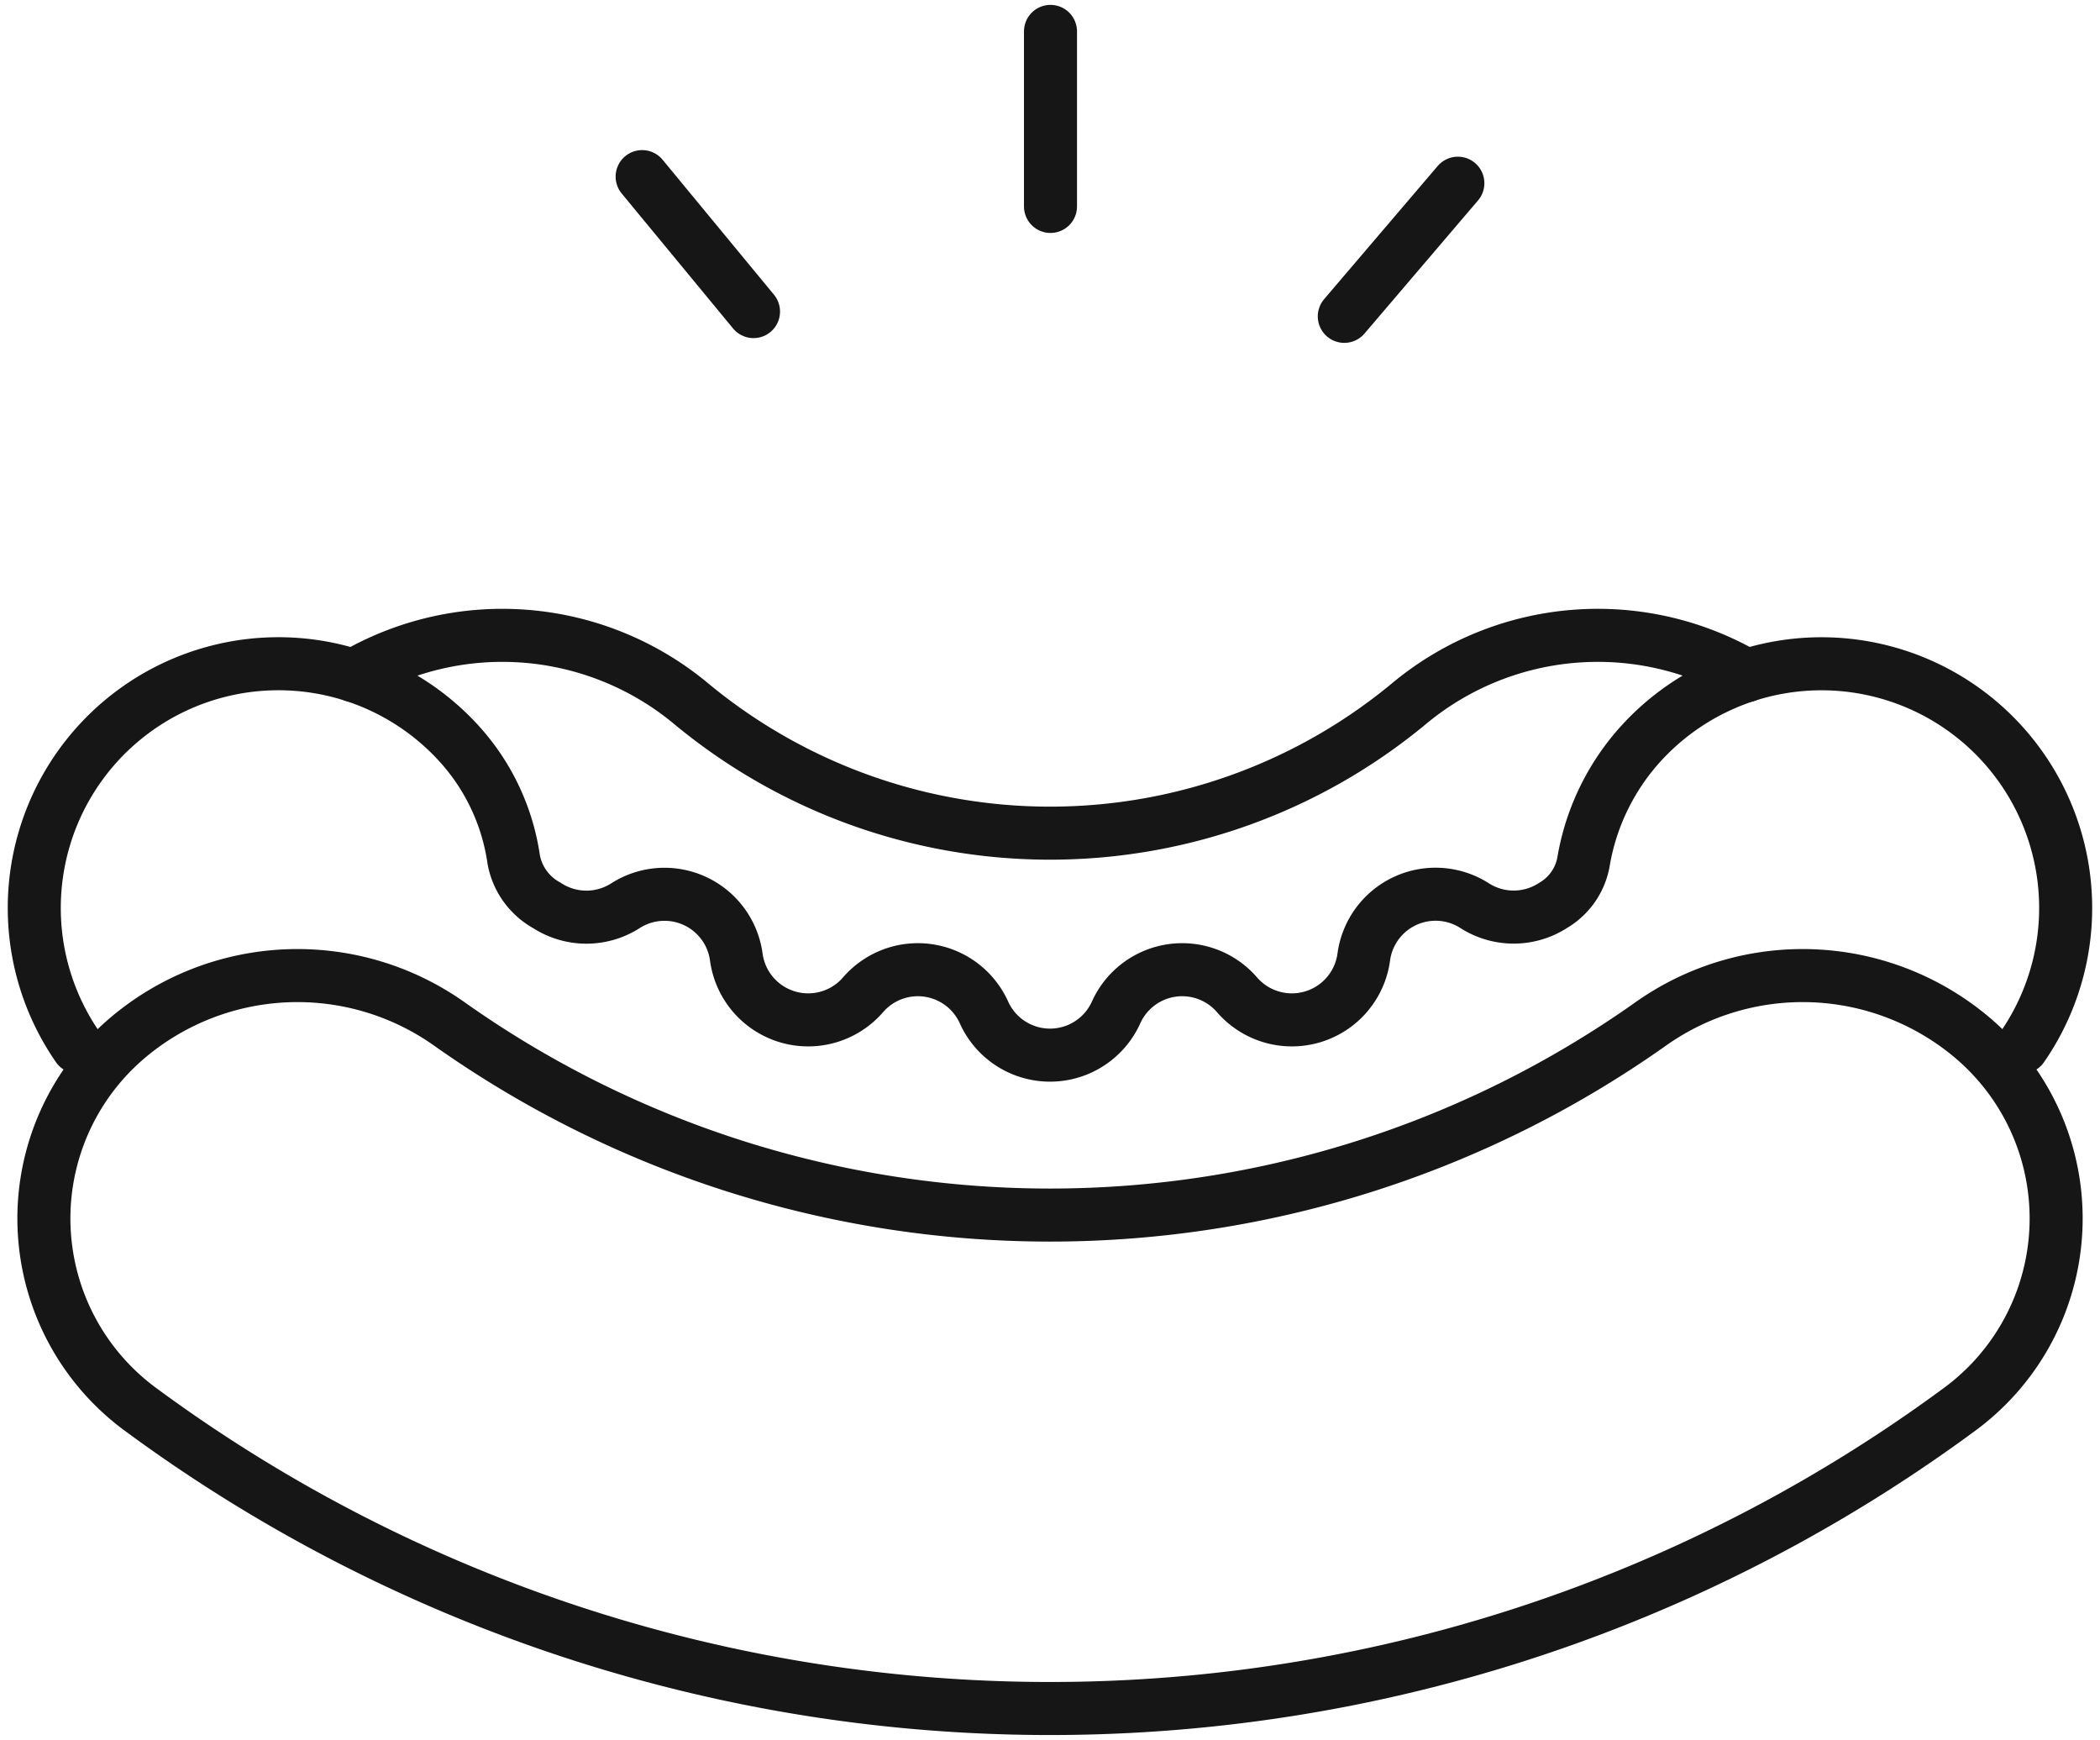 <?xml version="1.0" encoding="UTF-8"?>
<svg xmlns="http://www.w3.org/2000/svg" xmlns:xlink="http://www.w3.org/1999/xlink" width="99" height="82" viewBox="0 0 99 82">
  <defs>
    <style>
      .cls-1, .cls-3 {
        fill: none;
        stroke: #161617;
        stroke-width: 2.5px;
      }

      .cls-2 {
        clip-path: url(#clip-path);
      }

      .cls-3 {
        stroke-linecap: round;
        stroke-miterlimit: 10;
      }
    </style>
    <clipPath id="clip-path">
      <rect id="Rectangle_17912" data-name="Rectangle 17912" class="cls-1" width="99" height="82" transform="translate(0 -0.08)"></rect>
    </clipPath>
  </defs>
  <g id="Group_1289" data-name="Group 1289" transform="translate(0.213 0.126)">
    <g id="Group_1288" data-name="Group 1288" class="cls-2" transform="translate(-0.213 -0.046)">
      <path id="Path_2097" data-name="Path 2097" class="cls-3" d="M4.046,64.579a11.511,11.511,0,0,1,17.942-14.34A10.292,10.292,0,0,1,24.6,55.751,3.106,3.106,0,0,0,26.158,57.9a3.414,3.414,0,0,0,3.707.017,3.415,3.415,0,0,1,5.226,2.419,3.42,3.42,0,0,0,5.976,1.778,3.417,3.417,0,0,1,5.7.832,3.416,3.416,0,0,0,6.229,0,3.417,3.417,0,0,1,5.7-.832,3.42,3.42,0,0,0,5.976-1.778A3.415,3.415,0,0,1,69.9,57.915,3.415,3.415,0,0,0,73.6,57.9a2.986,2.986,0,0,0,1.441-2.111,10.994,10.994,0,0,1,2.728-5.548,11.511,11.511,0,0,1,17.942,14.34" transform="translate(-0.38 -15.307)"></path>
      <path id="Path_2098" data-name="Path 2098" class="cls-3" d="M92.987,88.9a72.247,72.247,0,0,1-85.771,0,11.164,11.164,0,0,1-.587-17.518,12.393,12.393,0,0,1,15.145-.65,49.013,49.013,0,0,0,56.657,0,12.393,12.393,0,0,1,15.145.65A11.164,11.164,0,0,1,92.987,88.9Z" transform="translate(-0.601 -22.558)"></path>
      <path id="Path_2099" data-name="Path 2099" class="cls-3" d="M24.475,46.409a13.912,13.912,0,0,1,15.9,1.314,26.507,26.507,0,0,0,33.866,0,13.911,13.911,0,0,1,15.9-1.314" transform="translate(-7.805 -14.647)"></path>
      <line id="Line_66" data-name="Line 66" class="cls-3" y1="6.276" x2="5.354" transform="translate(63.374 8.555)"></line>
      <line id="Line_67" data-name="Line 67" class="cls-3" y1="8.25" transform="translate(49.523 1.4)"></line>
      <line id="Line_68" data-name="Line 68" class="cls-3" x1="5.251" y1="6.362" transform="translate(30.272 8.244)"></line>
    </g>
  </g>
</svg>
